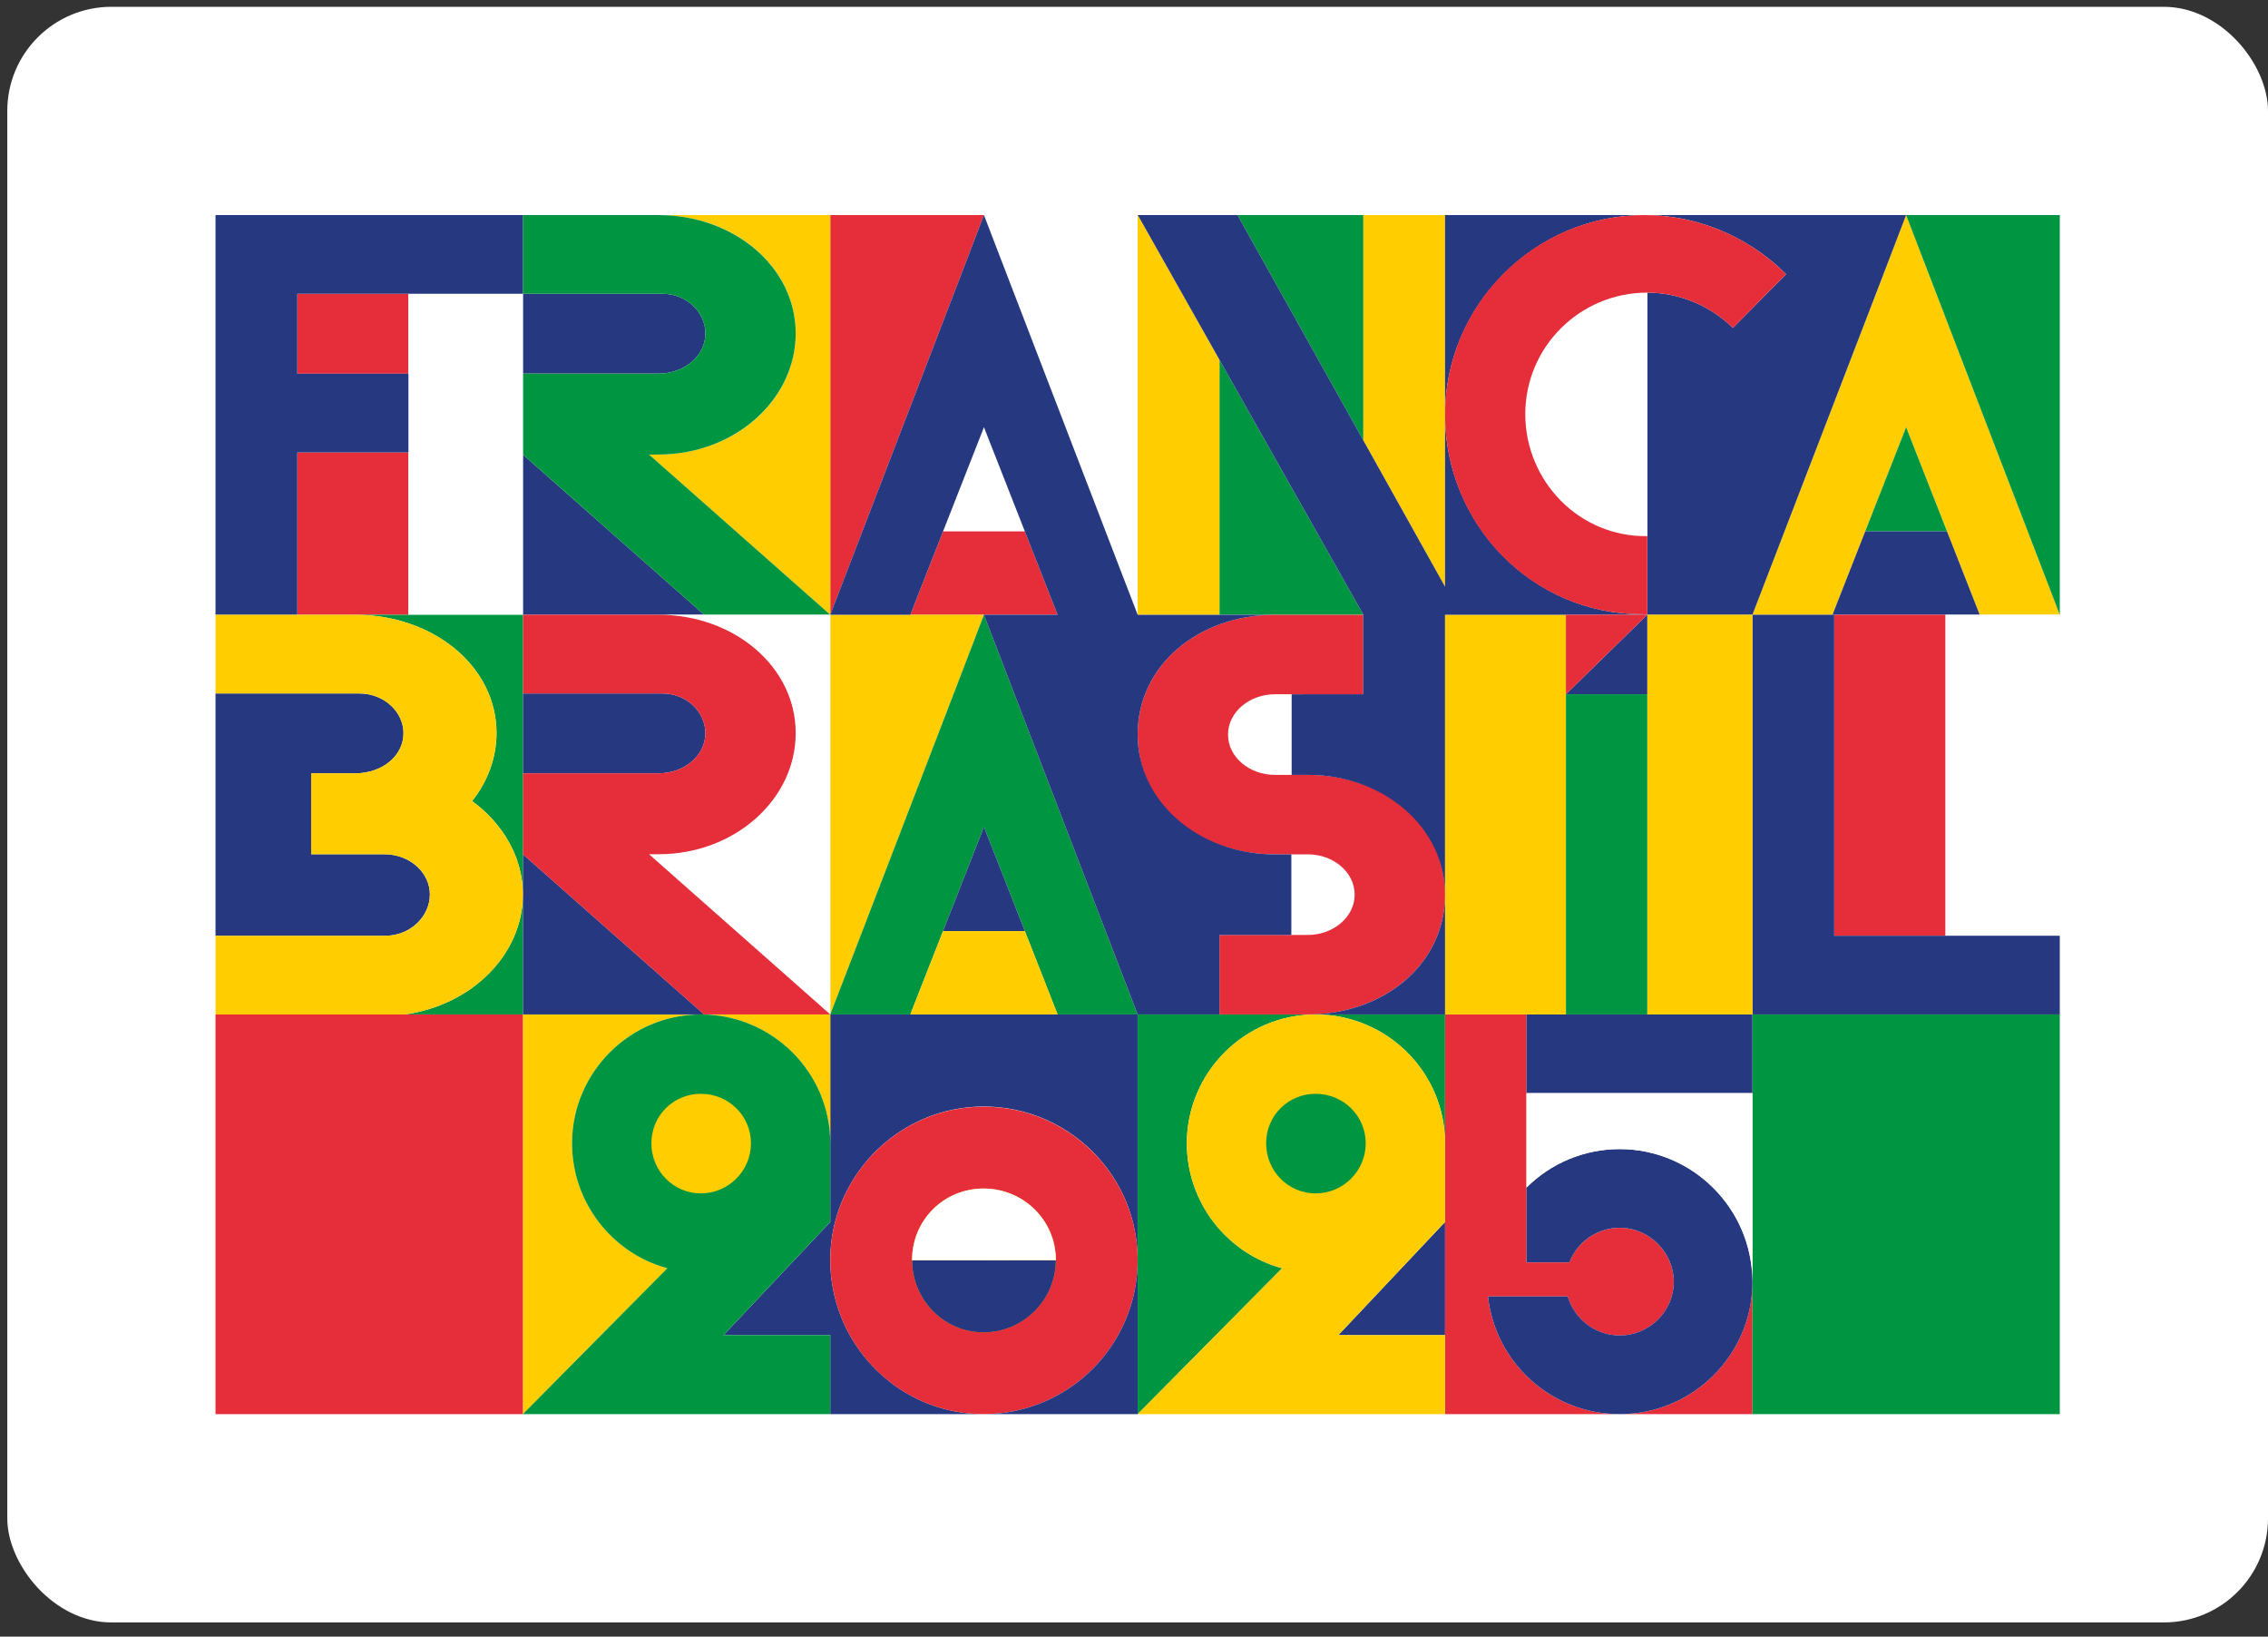 <svg width="140" height="101" viewBox="0 0 140 101" fill="none" xmlns="http://www.w3.org/2000/svg">
<rect x="0" y="0" width="140" height="101" fill="#333333" stroke="none"/>
<rect x="0.45" y="0.42" width="139.55" height="99.705" rx="6.426" fill="white"/>
<g clip-path="url(#clip0_164_5205)">
<path d="M51.251 62.605V75.412L44.664 82.395H51.251V87.271H60.717C60.566 87.271 60.414 87.267 60.264 87.259C60.216 87.256 60.169 87.252 60.122 87.249C60.019 87.243 59.917 87.236 59.816 87.225C59.761 87.22 59.707 87.215 59.652 87.208C59.557 87.197 59.462 87.185 59.367 87.172C59.314 87.164 59.26 87.157 59.207 87.147C59.106 87.132 59.007 87.113 58.908 87.094C58.863 87.085 58.817 87.078 58.773 87.067C58.632 87.038 58.493 87.006 58.355 86.969C58.324 86.961 58.294 86.952 58.263 86.944C58.156 86.915 58.047 86.885 57.941 86.852C57.887 86.834 57.833 86.817 57.778 86.798C57.697 86.771 57.615 86.745 57.535 86.715C57.476 86.694 57.417 86.672 57.358 86.65C57.283 86.621 57.209 86.592 57.136 86.561C57.075 86.537 57.017 86.512 56.956 86.486C56.884 86.454 56.813 86.422 56.742 86.388C56.684 86.362 56.626 86.335 56.569 86.307C56.462 86.255 56.356 86.2 56.252 86.142C56.176 86.101 56.102 86.058 56.027 86.015C55.974 85.984 55.919 85.953 55.865 85.921C55.795 85.88 55.727 85.836 55.66 85.793C55.614 85.763 55.567 85.733 55.52 85.702C55.449 85.655 55.379 85.608 55.311 85.558C55.271 85.53 55.231 85.501 55.192 85.473C55.118 85.419 55.046 85.366 54.974 85.311C54.95 85.292 54.927 85.273 54.903 85.254C54.632 85.043 54.374 84.817 54.129 84.577C54.119 84.568 54.11 84.56 54.102 84.55C54.023 84.473 53.945 84.392 53.868 84.311C53.854 84.296 53.84 84.281 53.826 84.267C53.749 84.183 53.672 84.099 53.597 84.013C53.591 84.007 53.585 83.999 53.579 83.992C52.127 82.317 51.251 80.134 51.251 77.759C51.251 76.056 51.708 74.456 52.502 73.072C52.504 73.069 52.506 73.067 52.508 73.063C52.816 72.527 53.174 72.025 53.576 71.562C53.589 71.547 53.601 71.531 53.615 71.516C53.686 71.436 53.757 71.357 53.83 71.279C53.849 71.259 53.868 71.239 53.888 71.219C53.96 71.143 54.034 71.068 54.11 70.994C54.125 70.98 54.139 70.966 54.154 70.951C54.391 70.723 54.64 70.507 54.9 70.303C54.931 70.279 54.962 70.254 54.992 70.231C55.061 70.179 55.13 70.128 55.201 70.077C55.244 70.046 55.288 70.014 55.332 69.984C55.399 69.937 55.466 69.891 55.535 69.847C55.584 69.814 55.635 69.783 55.684 69.751C55.75 69.709 55.816 69.668 55.881 69.627C55.939 69.593 55.998 69.561 56.057 69.527C56.126 69.487 56.194 69.448 56.265 69.409C56.373 69.352 56.481 69.296 56.591 69.242C56.646 69.215 56.702 69.19 56.758 69.164C56.832 69.131 56.904 69.096 56.979 69.064C57.036 69.038 57.095 69.014 57.154 68.99C57.229 68.959 57.304 68.93 57.379 68.9C57.437 68.879 57.494 68.858 57.553 68.836C57.635 68.807 57.717 68.78 57.798 68.753C57.852 68.736 57.904 68.719 57.958 68.701C58.066 68.668 58.176 68.637 58.286 68.607C58.314 68.599 58.342 68.591 58.37 68.583C58.508 68.547 58.647 68.516 58.786 68.487C58.831 68.478 58.876 68.469 58.92 68.461C59.019 68.443 59.118 68.424 59.217 68.408C59.271 68.4 59.323 68.392 59.377 68.384C59.472 68.37 59.565 68.358 59.66 68.348C59.714 68.342 59.768 68.336 59.821 68.33C59.923 68.321 60.025 68.313 60.128 68.306C60.175 68.303 60.22 68.299 60.267 68.297C60.416 68.29 60.566 68.285 60.717 68.285C60.721 68.285 60.723 68.285 60.727 68.285C60.731 68.285 60.734 68.285 60.738 68.285C60.793 68.285 60.847 68.289 60.901 68.289C61.108 68.293 61.312 68.303 61.516 68.32C61.54 68.322 61.564 68.323 61.588 68.325C61.749 68.34 61.91 68.358 62.068 68.381C62.085 68.384 62.102 68.385 62.12 68.388C62.137 68.391 62.154 68.393 62.172 68.396C62.31 68.417 62.446 68.443 62.583 68.469C62.61 68.475 62.635 68.48 62.662 68.486C64.019 68.767 65.27 69.337 66.347 70.131C66.372 70.148 66.394 70.166 66.418 70.183C66.523 70.261 66.626 70.341 66.726 70.423C66.726 70.423 66.726 70.423 66.728 70.424C66.742 70.436 66.757 70.448 66.772 70.46C66.85 70.524 66.924 70.59 66.999 70.656C67.052 70.701 67.104 70.747 67.155 70.793C67.235 70.867 67.314 70.941 67.392 71.017C67.392 71.017 67.392 71.017 67.392 71.018C67.441 71.067 67.489 71.118 67.538 71.167C67.539 71.168 67.542 71.171 67.543 71.172C67.597 71.229 67.651 71.284 67.704 71.34C67.867 71.515 68.021 71.698 68.171 71.886C68.208 71.934 68.247 71.981 68.285 72.029C68.333 72.092 68.378 72.156 68.425 72.221C68.463 72.273 68.5 72.324 68.538 72.377C68.582 72.442 68.625 72.506 68.668 72.57C68.704 72.625 68.74 72.68 68.775 72.736C68.815 72.8 68.855 72.866 68.895 72.931C68.93 72.99 68.963 73.049 68.997 73.108C69.034 73.174 69.07 73.238 69.107 73.305C69.14 73.368 69.172 73.431 69.204 73.494C69.238 73.558 69.27 73.622 69.302 73.688C69.335 73.759 69.368 73.83 69.4 73.901C69.427 73.961 69.455 74.02 69.48 74.081C69.535 74.21 69.587 74.34 69.635 74.472C69.653 74.519 69.668 74.567 69.685 74.616C69.717 74.707 69.749 74.798 69.779 74.89C69.797 74.948 69.813 75.007 69.831 75.064C69.856 75.147 69.88 75.231 69.903 75.316C69.919 75.376 69.934 75.438 69.949 75.499C69.969 75.584 69.989 75.666 70.008 75.752C70.021 75.814 70.033 75.875 70.045 75.938C70.062 76.024 70.077 76.111 70.092 76.198C70.103 76.26 70.112 76.32 70.121 76.381C70.135 76.472 70.145 76.565 70.156 76.657C70.163 76.716 70.171 76.774 70.176 76.832C70.186 76.936 70.194 77.039 70.2 77.143C70.203 77.191 70.208 77.24 70.21 77.289C70.218 77.443 70.222 77.597 70.222 77.752V62.594H51.248L51.251 62.605Z" fill="#26387F"/>
<path d="M60.718 68.297C55.509 68.297 51.252 72.555 51.252 77.763C51.252 82.971 55.469 87.271 60.718 87.271C65.967 87.271 70.226 83.014 70.226 77.763C70.226 72.513 65.927 68.297 60.718 68.297Z" fill="#E62D3A"/>
<path d="M117.661 13.273C117.661 13.306 108.174 37.939 108.174 37.939H113.116L117.661 26.364L122.206 37.939H127.149L117.661 13.273Z" fill="#FFCD00"/>
<path d="M117.661 13.273L127.148 37.939V13.273H117.661Z" fill="#009641"/>
<path d="M120.186 32.794L117.661 26.365L115.136 32.794H120.186Z" fill="#009641"/>
<path d="M89.2 87.272H99.978C95.812 87.272 92.299 84.138 91.85 80.006H96.776C97.189 81.418 98.497 82.417 99.978 82.417C101.803 82.417 103.318 80.936 103.318 79.111C103.318 77.287 101.803 75.771 99.978 75.771C98.6 75.771 97.361 76.632 96.879 77.906H94.227V62.607H89.2V87.274V87.272Z" fill="#E62D3A"/>
<path d="M108.174 87.272V79.111C108.174 83.623 104.489 87.272 99.978 87.272H108.174Z" fill="#E62D3A"/>
<path d="M127.148 62.605H108.174V87.271H127.148V62.605Z" fill="#009641"/>
<path d="M81.213 73.648C82.914 73.648 84.303 72.258 84.303 70.558C84.303 68.858 82.913 67.503 81.213 67.503C79.513 67.503 78.156 68.858 78.156 70.558C78.156 72.258 79.511 73.648 81.213 73.648Z" fill="white"/>
<path d="M81.213 62.605H70.226V87.271L79.144 78.268C75.747 77.348 73.262 74.221 73.262 70.557C73.262 66.182 76.839 62.605 81.214 62.605" fill="#009641"/>
<path d="M89.2 70.535V70.532V62.605H81.213C85.581 62.605 89.188 66.135 89.198 70.535" fill="#009641"/>
<path d="M43.265 62.605H32.278V87.271L41.197 78.268C37.799 77.348 35.314 74.221 35.314 70.557C35.314 66.182 38.891 62.605 43.266 62.605" fill="#FFCD00"/>
<path d="M51.251 70.556C51.251 70.549 51.251 70.543 51.251 70.536V70.534V62.605H43.264C47.639 62.605 51.249 66.148 51.251 70.556Z" fill="#FFCD00"/>
<path d="M32.277 62.605H13.303V87.271H32.277V62.605Z" fill="#E62D3A"/>
<path d="M51.251 70.557C51.251 66.147 47.639 62.605 43.264 62.605C38.889 62.605 35.312 66.182 35.312 70.557C35.312 74.221 37.796 77.348 41.194 78.268L32.275 87.271H40.063H51.249V82.395H44.663L51.249 75.412V70.574C51.249 70.574 51.249 70.562 51.249 70.557H51.251Z" fill="#009641"/>
<path d="M43.265 73.647C44.967 73.647 46.356 72.257 46.356 70.557C46.356 68.857 44.967 67.501 43.265 67.501C41.563 67.501 40.209 68.856 40.209 70.557C40.209 72.259 41.563 73.647 43.265 73.647Z" fill="#FFCD00"/>
<path d="M60.713 82.222C58.256 82.222 56.3 80.217 56.3 77.759C56.3 75.301 58.256 73.347 60.713 73.347C63.169 73.347 65.176 75.303 65.176 77.759C65.176 80.216 63.171 82.222 60.713 82.222Z" fill="#FFCC00"/>
<path d="M56.302 77.778C56.302 77.778 56.302 77.766 56.302 77.76C56.302 80.216 58.258 82.223 60.714 82.223C63.171 82.223 65.169 80.224 65.176 77.773C62.405 77.773 59.043 77.776 56.302 77.778Z" fill="#26387F"/>
<path d="M70.226 87.273V77.785C70.226 77.785 70.226 77.778 70.226 77.774C70.226 77.778 70.226 77.781 70.226 77.785V77.764C70.226 83.014 65.967 87.271 60.718 87.271H70.226V87.273Z" fill="#26387F"/>
<path d="M82.613 82.395H89.2V75.412L82.613 82.395Z" fill="#26387F"/>
<path d="M103.318 79.11C103.318 80.934 101.803 82.415 99.978 82.415C98.497 82.415 97.188 81.416 96.776 80.004H91.852C92.299 84.137 95.812 87.271 99.979 87.271C104.491 87.271 108.175 83.62 108.175 79.11C108.175 74.6 104.491 70.914 99.979 70.914C97.809 70.914 95.743 71.775 94.228 73.29V77.905H96.88C97.362 76.63 98.602 75.77 99.979 75.77C101.804 75.77 103.319 77.285 103.319 79.11" fill="#26387F"/>
<path d="M108.174 62.605H94.227V67.46H108.174V62.605Z" fill="#26387F"/>
<path d="M108.174 78.987V62.605V67.46H94.227V73.289C95.742 71.773 97.808 70.913 99.978 70.913C104.448 70.913 108.104 74.531 108.171 78.985H108.174V78.987Z" fill="white"/>
<path d="M89.2 70.557C89.2 66.147 85.588 62.605 81.213 62.605C76.838 62.605 73.261 66.182 73.261 70.557C73.261 74.221 75.745 77.348 79.143 78.268L70.225 87.271H78.012H89.198V82.395H82.612L89.198 75.412V70.574C89.198 70.574 89.198 70.562 89.198 70.557H89.2Z" fill="#FFCD00"/>
<path d="M65.176 77.772C65.176 77.772 65.176 77.763 65.176 77.759C65.176 75.303 63.171 73.347 60.713 73.347C58.255 73.347 56.3 75.303 56.3 77.759C56.3 77.766 56.3 77.771 56.3 77.778C59.041 77.775 62.402 77.771 65.175 77.772" fill="white"/>
<path d="M81.213 73.648C79.511 73.648 78.156 72.259 78.156 70.557C78.156 68.856 79.511 67.501 81.213 67.501C82.914 67.501 84.303 68.856 84.303 70.557C84.303 72.259 82.913 73.648 81.213 73.648Z" fill="#009641"/>
<path d="M75.274 37.939H84.159L75.274 22.199V37.939Z" fill="#009641"/>
<path d="M76.389 13.273L84.159 27.183V13.273H76.389Z" fill="#009641"/>
<path d="M51.252 37.939C51.252 37.939 60.738 13.306 60.738 13.273H51.251V37.939H51.252Z" fill="#E62D3A"/>
<path d="M60.738 13.273L70.226 37.939V13.273H60.738Z" fill="white"/>
<path d="M63.263 32.794L60.738 26.365L58.213 32.794H63.263Z" fill="white"/>
<path d="M70.226 13.273L70.245 13.307L70.231 13.273H70.226Z" fill="#26387F"/>
<path d="M102.985 18.177C102.972 18.174 102.958 18.171 102.945 18.17C102.958 18.173 102.972 18.175 102.985 18.177Z" fill="white"/>
<path d="M102.588 18.117C102.563 18.114 102.538 18.11 102.513 18.107C102.539 18.11 102.564 18.114 102.588 18.117Z" fill="white"/>
<path d="M102.183 18.078C102.152 18.075 102.123 18.073 102.092 18.071C102.123 18.073 102.152 18.077 102.183 18.078Z" fill="white"/>
<path d="M70.231 13.273L70.245 13.307L70.226 13.273V37.939H75.274V22.199L70.235 13.273H70.231Z" fill="#FFCD00"/>
<path d="M84.159 13.273V27.183L89.2 36.206V13.273H84.159Z" fill="#FFCD00"/>
<path d="M108.174 13.273H101.516C103.896 13.273 106.203 13.981 108.174 15.25V15.246C108.919 15.726 109.617 16.286 110.251 16.921L108.174 19.02L106.971 20.234C105.566 18.862 103.658 18.058 101.683 18.058V37.939H108.174C108.174 37.937 117.661 13.306 117.661 13.273H108.174Z" fill="#26387F"/>
<path d="M101.683 18.059C97.533 18.059 94.153 21.405 94.153 25.555C94.153 29.706 97.5 33.153 101.683 33.086V18.059Z" fill="white"/>
<path d="M63.263 32.794H58.213L56.194 37.939H65.283" fill="#E62D3A"/>
<path d="M120.185 32.794H115.136L113.116 37.939H122.205" fill="#26387F"/>
<path d="M51.252 62.605C51.252 62.605 60.739 37.972 60.739 37.938H51.252V62.605Z" fill="#FFCD00"/>
<path d="M60.738 37.938C60.738 37.972 51.251 62.605 51.251 62.605H56.193L60.738 51.03L65.283 62.605H70.226L60.738 37.938Z" fill="#009641"/>
<path d="M63.263 57.461L60.738 51.031L58.213 57.461H63.263Z" fill="#26387F"/>
<path d="M63.263 57.461H58.213L56.194 62.604H65.283" fill="#FFCD00"/>
<path d="M43.465 37.938L32.277 28.052V37.938H43.465Z" fill="#26387F"/>
<path d="M40.894 18.129H32.277V23.055H40.657C42.238 23.055 43.544 21.972 43.544 20.575C43.544 19.282 42.398 18.129 40.895 18.129" fill="#26387F"/>
<path d="M51.252 37.939V13.273H40.658C45.282 13.273 49.117 16.417 49.117 20.575C49.117 24.733 45.321 28.052 40.657 28.052H40.064L51.251 37.94L51.252 37.939Z" fill="#FFCD00"/>
<path d="M51.251 37.939L40.064 28.051H40.657C45.321 28.051 49.117 24.696 49.117 20.574C49.117 16.452 45.282 13.273 40.657 13.273H32.277V18.129H40.894C42.396 18.129 43.542 19.282 43.542 20.575C43.542 21.973 42.238 23.056 40.657 23.056H32.277V28.052L43.463 37.94H51.251V37.939Z" fill="#009641"/>
<path d="M25.212 27.916H18.352V37.938H25.212V27.916Z" fill="#E62D3A"/>
<path d="M25.212 18.129H18.352V23.061H25.212V18.129Z" fill="#E62D3A"/>
<path d="M25.212 18.129V23.061V27.916V37.938H32.277V18.129H25.212Z" fill="white"/>
<path d="M13.303 13.273V37.939H18.352V27.917H25.212V23.061H18.352V18.129H32.277V13.273H13.303Z" fill="#26387F"/>
<path d="M127.149 37.938H120.083V57.749H127.149V37.938Z" fill="white"/>
<path d="M120.083 37.938H113.223V57.749H120.083V37.938Z" fill="#E62D3A"/>
<path d="M108.174 37.938V57.749V62.605V62.606H127.148V57.749H113.223V37.938H108.174Z" fill="#26387F"/>
<path d="M101.683 37.938V62.605H96.663V37.938H89.2V62.605H108.174V37.938H101.683Z" fill="#FFCD00"/>
<path d="M78.685 42.847C78.685 42.847 78.68 42.847 78.677 42.847C78.582 42.847 78.487 42.851 78.395 42.859C78.376 42.86 78.357 42.864 78.339 42.865C78.26 42.874 78.182 42.883 78.106 42.896C78.102 42.896 78.098 42.898 78.094 42.899C76.95 43.105 76.056 43.895 75.85 44.892C75.85 44.896 75.85 44.9 75.847 44.904C75.834 44.969 75.824 45.033 75.818 45.097C75.811 45.168 75.806 45.24 75.806 45.314C75.806 45.321 75.806 45.326 75.806 45.333C75.806 45.42 75.811 45.507 75.82 45.591C75.823 45.61 75.827 45.629 75.831 45.647C75.841 45.712 75.85 45.777 75.866 45.839C75.869 45.847 75.871 45.855 75.873 45.863C75.889 45.926 75.907 45.989 75.929 46.05C75.938 46.076 75.948 46.101 75.957 46.125C75.974 46.171 75.994 46.215 76.014 46.259C76.027 46.283 76.036 46.309 76.049 46.333C76.084 46.4 76.12 46.465 76.162 46.53C76.167 46.539 76.174 46.547 76.179 46.555C76.293 46.729 76.432 46.887 76.589 47.03C76.621 47.06 76.652 47.089 76.685 47.117C76.723 47.148 76.763 47.178 76.802 47.207C76.83 47.228 76.857 47.25 76.886 47.27C76.94 47.306 76.996 47.341 77.051 47.374C77.068 47.385 77.084 47.396 77.102 47.405C77.562 47.666 78.108 47.816 78.685 47.816H79.732V42.843H78.685V42.847Z" fill="white"/>
<path d="M79.712 52.728V57.701H80.74C81.086 57.701 81.422 57.646 81.736 57.549C82.677 57.249 83.388 56.538 83.574 55.668C83.578 55.648 83.581 55.629 83.585 55.609C83.594 55.558 83.603 55.507 83.609 55.455C83.617 55.376 83.623 55.296 83.623 55.214C83.623 55.128 83.617 55.043 83.608 54.96C83.598 54.885 83.585 54.81 83.569 54.737C83.568 54.729 83.566 54.721 83.565 54.713C83.557 54.681 83.548 54.649 83.538 54.618C83.529 54.585 83.519 54.551 83.507 54.518C83.493 54.474 83.477 54.431 83.459 54.388C83.454 54.373 83.447 54.36 83.441 54.345C83.396 54.245 83.347 54.146 83.288 54.052C83.282 54.044 83.278 54.035 83.273 54.026C83.242 53.977 83.206 53.93 83.171 53.882C83.155 53.861 83.142 53.838 83.124 53.818C83.1 53.787 83.072 53.757 83.046 53.727C83.015 53.692 82.985 53.654 82.952 53.621C82.939 53.608 82.924 53.595 82.912 53.582C82.436 53.114 81.766 52.803 81.028 52.739C80.934 52.731 80.839 52.727 80.743 52.727C80.743 52.727 80.742 52.727 80.74 52.727H79.712V52.728Z" fill="white"/>
<path d="M80.74 47.819H78.685C77.143 47.819 75.804 46.743 75.804 45.332C75.804 43.921 77.162 42.845 78.685 42.845H84.151V37.94H78.685C74.06 37.94 70.226 40.998 70.226 45.332C70.226 49.665 74.021 52.724 78.685 52.724H80.74C82.282 52.724 83.621 53.801 83.621 55.212C83.621 56.623 82.264 57.699 80.74 57.699H75.274V62.604H80.74C85.366 62.604 89.2 59.545 89.2 55.212C89.2 50.878 85.426 47.838 80.78 47.819H80.744H80.742" fill="#E62D3A"/>
<path d="M101.683 37.939C101.55 37.905 101.449 37.905 101.349 37.905C94.555 37.905 89.2 32.316 89.2 25.589C89.2 18.862 94.722 13.273 101.516 13.273H89.2V36.206L76.389 13.273H70.235L84.159 37.939H84.15V42.844L79.732 42.846V47.82H80.74C80.74 47.82 80.742 47.82 80.743 47.82H80.779C85.424 47.839 89.198 51.061 89.198 55.212V37.939H101.682H101.683Z" fill="#26387F"/>
<path d="M78.685 52.725C74.021 52.725 70.226 49.496 70.226 45.333C70.226 40.998 74.06 37.94 78.685 37.94H70.226L60.738 13.273C60.738 13.306 51.251 37.939 51.251 37.939H56.193L60.738 26.364L65.283 37.939H60.738L70.226 62.605H75.275V57.7H79.713V52.726L78.685 52.724V52.725Z" fill="#26387F"/>
<path d="M89.2 62.604V55.212C89.2 59.547 85.366 62.604 80.74 62.604H89.2Z" fill="#26387F"/>
<path d="M51.251 62.605V37.938H40.657C45.282 37.938 49.117 41.083 49.117 45.24C49.117 49.397 45.321 52.717 40.657 52.717H40.064L51.251 62.605Z" fill="white"/>
<path d="M43.465 62.604L32.277 52.718V62.604H43.465Z" fill="#26387F"/>
<path d="M40.894 42.796H32.277V47.722H40.657C42.238 47.722 43.544 46.639 43.544 45.242C43.544 43.949 42.398 42.796 40.895 42.796" fill="#26387F"/>
<path d="M51.251 62.605L40.064 52.717H40.657C45.321 52.717 49.117 49.362 49.117 45.24C49.117 41.118 45.282 37.938 40.657 37.938H32.277V42.795H40.894C42.396 42.795 43.542 43.948 43.542 45.241C43.542 46.639 42.238 47.722 40.656 47.722H32.275V52.718L43.462 62.606H51.249L51.251 62.605Z" fill="#E62D3A"/>
<path d="M32.277 55.198V37.94H21.935C26.698 37.94 30.649 41.084 30.649 45.242C30.649 46.744 30.12 48.212 29.143 49.435C31.097 50.868 32.278 52.964 32.278 55.2" fill="#009641"/>
<path d="M32.277 62.605V55.197C32.277 58.865 29.183 62.01 24.989 62.605H32.277Z" fill="#009641"/>
<path d="M22.179 42.796H13.303V57.75H23.768C25.355 57.75 26.536 56.527 26.536 55.199C26.536 53.871 25.315 52.719 23.726 52.719H19.207V47.722H21.935C23.564 47.722 24.907 46.674 24.907 45.242C24.907 43.949 23.726 42.796 22.179 42.796Z" fill="#26387F"/>
<path d="M32.277 55.198C32.277 52.963 31.096 50.866 29.141 49.434C30.119 48.212 30.647 46.743 30.647 45.241C30.647 41.083 26.698 37.94 21.934 37.94H13.303V42.796H22.179C23.726 42.796 24.907 43.949 24.907 45.242C24.907 46.675 23.563 47.723 21.935 47.723H19.207V52.719H23.726C25.314 52.719 26.536 53.837 26.536 55.2C26.536 56.563 25.355 57.75 23.768 57.75H13.303V62.607H24.989C29.183 62.013 32.277 58.869 32.277 55.2" fill="#FFCD00"/>
<path d="M96.663 37.938H101.683V42.844H96.663V62.605H101.683V37.938H96.663Z" fill="#009641"/>
<path d="M96.663 37.938H96.66V42.844H96.663V37.938Z" fill="#26387F"/>
<path d="M96.663 42.844H101.683V37.938L96.663 42.844Z" fill="#26387F"/>
<path d="M110.251 16.921C107.942 14.611 104.796 13.273 101.516 13.273C94.722 13.273 89.2 18.795 89.2 25.589C89.2 32.383 94.555 37.905 101.349 37.905C101.449 37.905 101.55 37.905 101.683 37.939V33.086C97.5 33.153 94.153 29.706 94.153 25.555C94.153 21.405 97.533 18.058 101.683 18.058C103.658 18.058 105.566 18.862 106.971 20.234L110.251 16.921Z" fill="#E62D3A"/>
<path d="M96.663 37.938V42.844L101.683 37.938H96.663Z" fill="#E62D3A"/>
</g>
<defs>
<clipPath id="clip0_164_5205">
<rect width="113.845" height="74" fill="white" transform="translate(13.303 13.273)"/>
</clipPath>
</defs>
</svg>
